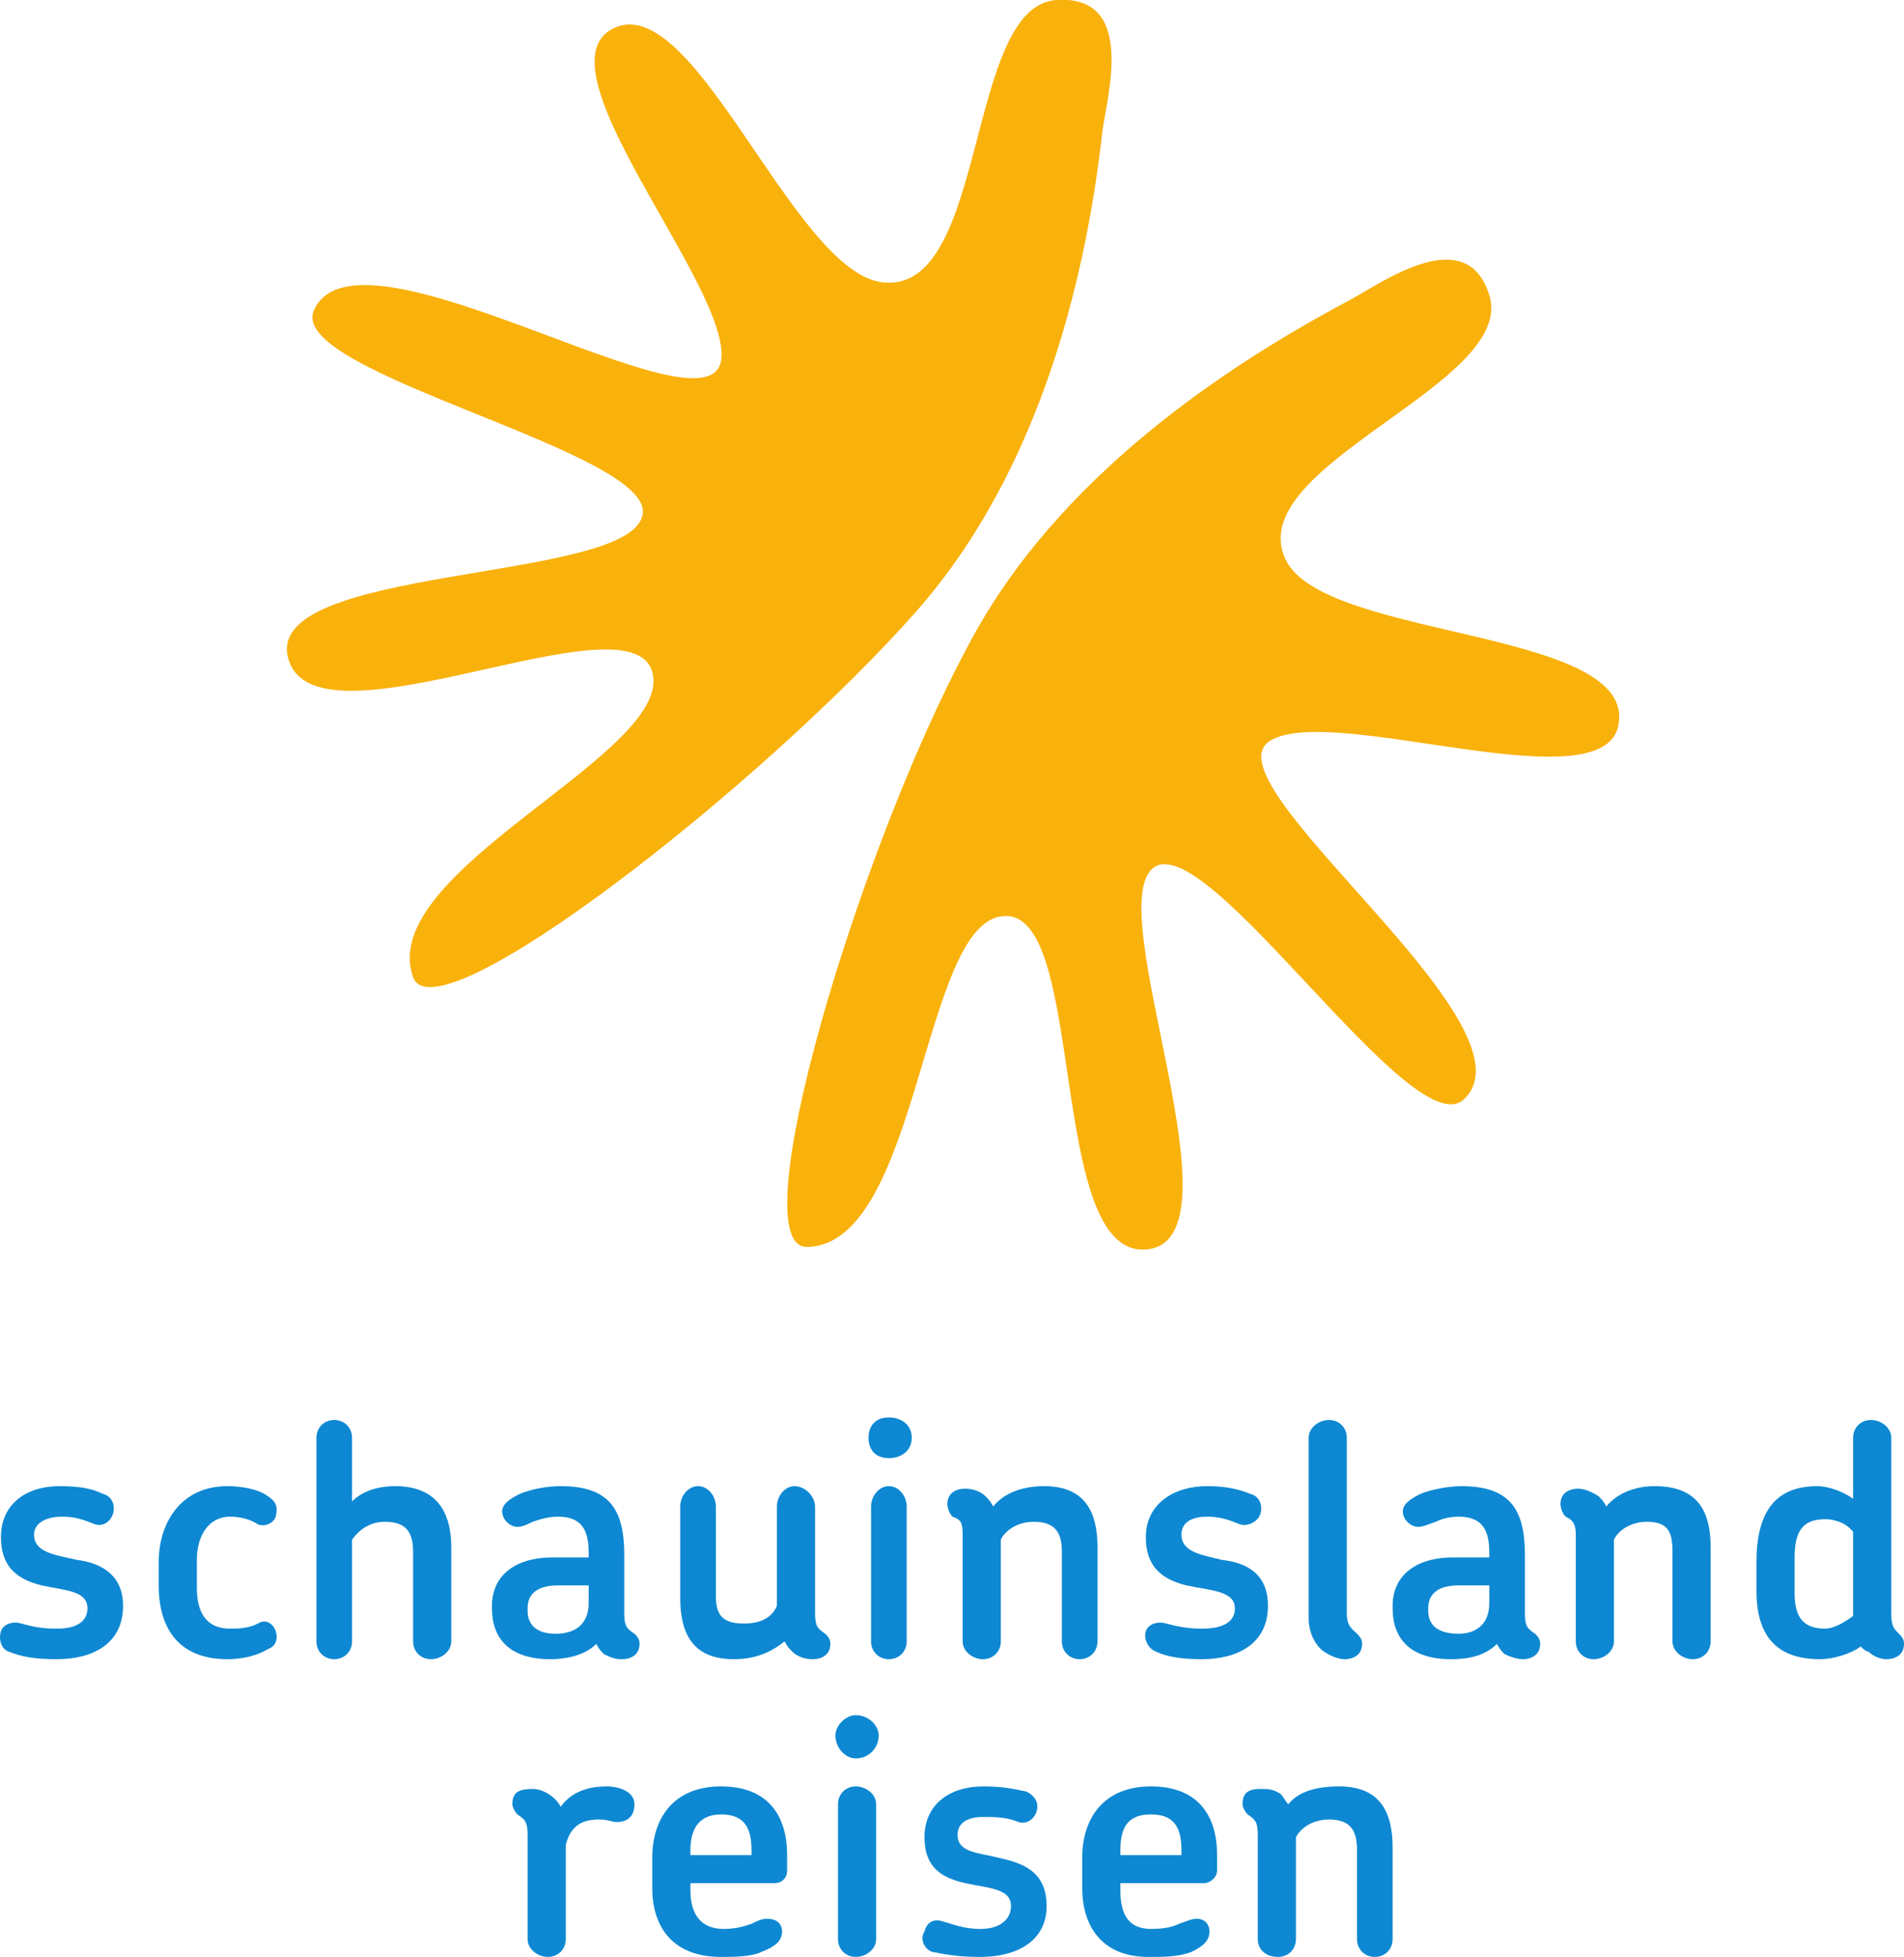 <?xml version="1.0" encoding="UTF-8" standalone="no"?>
<svg
   xmlns:dc="http://purl.org/dc/elements/1.1/"
   xmlns:cc="http://creativecommons.org/ns#"
   xmlns:rdf="http://www.w3.org/1999/02/22-rdf-syntax-ns#"
   xmlns:svg="http://www.w3.org/2000/svg"
   xmlns="http://www.w3.org/2000/svg"
   viewBox="0 0 898.05 922.8"
   height="922.8"
   width="898.05"
   xml:space="preserve"
   version="1.1"
   id="svg3336"><defs
     id="defs3340"><clipPath
       id="clipPath3352"
       clipPathUnits="userSpaceOnUse"><path
         style="clip-rule:evenodd"
         id="path3354"
         d="m 2104,6704.67 0,0 0,-770 749,0 0,770" /></clipPath><clipPath
       id="clipPath3364"
       clipPathUnits="userSpaceOnUse"><path
         id="path3366"
         d="m 2104,6704.67 0,0 0,-770 749,0 0,770" /></clipPath><clipPath
       id="clipPath3378"
       clipPathUnits="userSpaceOnUse"><path
         id="path3380"
         d="m 2104,6704.67 0,0 0,-770 749,0 0,770" /></clipPath><clipPath
       id="clipPath3390"
       clipPathUnits="userSpaceOnUse"><path
         id="path3392"
         d="m 2104,6704.67 0,0 0,-770 749,0 0,770" /></clipPath><clipPath
       id="clipPath3404"
       clipPathUnits="userSpaceOnUse"><path
         id="path3406"
         d="m 2104,6704.67 0,0 0,-770 749,0 0,770" /></clipPath><clipPath
       id="clipPath3418"
       clipPathUnits="userSpaceOnUse"><path
         id="path3420"
         d="m 2104,6704.67 0,0 0,-770 749,0 0,770" /></clipPath><clipPath
       id="clipPath3432"
       clipPathUnits="userSpaceOnUse"><path
         id="path3434"
         d="m 2104,6704.67 0,0 0,-770 749,0 0,770" /></clipPath><clipPath
       id="clipPath3450"
       clipPathUnits="userSpaceOnUse"><path
         id="path3452"
         d="m 2104,6704.67 0,0 0,-770 749,0 0,770" /></clipPath></defs><g
     transform="matrix(1.25,0,0,-1.25,-315.694,1813.15)"
     id="g3344"><g
       transform="matrix(8,0,0,8,-1767.885,-4985.963)"
       id="g3629"><g
         id="g3348"
         transform="scale(0.12,0.12)"><g
           clip-path="url(#clipPath3352)"
           id="g3350"><path
             id="path3356"
             style="fill:#f9b10b;fill-opacity:1;fill-rule:nonzero;stroke:none"
             d="m 2465,6464.67 0,0 c 50,57 67,135 73,189 2,14 13,53 -18,51 -36,-2 -27,-115 -68,-111 -35,3 -74,115 -106,100 -32,-15 47,-103 42,-131 -6,-31 -143,59 -160,20 -11,-25 137,-56 129,-81 -7,-26 -150,-19 -139,-56 11,-38 134,26 143,-5 9,-32 -109,-78 -94,-120 9,-25 138,76 198,144" /></g></g><path
         id="path3358"
         style="fill:#f9b10b;fill-opacity:1;fill-rule:nonzero;stroke:none"
         d="m 313.2,778.16 0,0 c -2.16,4.44 10.92,8.28 9.6,12.48 -1.08,3.48 -5.04,0.6 -6.6,-0.24 -5.64,-3 -13.8,-8.28 -18,-16.32 -5.16,-9.6 -10.8,-28.44 -7.56,-28.32 5.28,0.12 5.4,15.36 9.24,15.6 3.96,0.36 2.04,-16.08 6.72,-15.72 4.8,0.36 -2.16,16.08 0.36,18 2.52,1.92 12.24,-13.2 14.64,-10.92 3.72,3.48 -12.36,15 -9.12,16.92 3,1.8 16.2,-3.24 16.44,0.96 0.36,4.32 -13.92,3.84 -15.72,7.56" /><g
         id="g3360"
         transform="scale(0.12,0.12)"><g
           clip-path="url(#clipPath3364)"
           id="g3362"><path
             id="path3368"
             style="fill:#0e88d2;fill-opacity:1;fill-rule:nonzero;stroke:none"
             d="m 2631,6002.67 0,0 c -9,0 -16,-2 -20,-7 -1,1 -2,3 -3,4 -3,2 -5,2 -8,2 -4,0 -7,-1 -7,-6 0,-1 1,-3 2,-4 3,-2 4,-3 4,-8 l 0,-41 c 0,-4 3,-7 8,-7 4,0 7,3 7,7 l 0,40 c 2,4 7,7 13,7 9,0 11,-5 11,-12 l 0,-35 c 0,-4 3,-7 7,-7 4,0 7,3 7,7 l 0,36 c 0,14 -5,24 -21,24" /></g></g><path
         id="path3370"
         style="fill:#0e88d2;fill-opacity:1;fill-rule:nonzero;stroke:none"
         d="m 315,726.68 0,0 c 0.36,-0.24 0.72,-0.36 0.96,-0.36 0.48,0 0.84,0.24 0.84,0.72 0,0.24 -0.12,0.36 -0.24,0.48 -0.24,0.24 -0.48,0.36 -0.48,0.96 l 0,8.28 c 0,0.48 -0.36,0.84 -0.84,0.84 -0.48,0 -0.96,-0.36 -0.96,-0.84 l 0,-8.52 c 0,-0.72 0.36,-1.32 0.72,-1.56" /><path
         id="path3372"
         style="fill:#0e88d2;fill-opacity:1;fill-rule:nonzero;stroke:none"
         d="m 307.08,726.68 0,0 c 0.48,-0.24 1.2,-0.36 2.16,-0.36 1.68,0 3.12,0.72 3.12,2.52 0,1.56 -1.08,2.04 -2.16,2.16 -0.96,0.24 -1.92,0.36 -1.92,1.2 0,0.48 0.36,0.84 1.2,0.84 0.6,0 0.96,-0.12 1.56,-0.36 0.36,-0.12 0.84,0.12 0.96,0.48 0.12,0.36 0,0.84 -0.48,0.96 -0.6,0.24 -1.2,0.36 -2.04,0.36 -1.56,0 -2.88,-0.84 -2.88,-2.4 0,-1.56 0.96,-2.04 1.92,-2.28 1.08,-0.24 2.28,-0.24 2.28,-1.08 0,-0.6 -0.48,-0.96 -1.56,-0.96 -0.72,0 -1.2,0.12 -1.68,0.24 -0.36,0.12 -0.84,0 -0.96,-0.36 -0.12,-0.36 0.12,-0.84 0.48,-0.96" /><g
         id="g3374"
         transform="scale(0.12,0.12)"><g
           clip-path="url(#clipPath3378)"
           id="g3376"><path
             id="path3382"
             style="fill:#0e88d2;fill-opacity:1;fill-rule:nonzero;stroke:none"
             d="m 2569,5975.67 -24,0 0,2 c 0,9 3,14 12,14 9,0 12,-5 12,-14 l 0,-2 z m -12,27 0,0 c -19,0 -27,-13 -27,-28 l 0,-12 c 0,-14 7,-27 26,-27 6,0 12,0 17,2 4,2 7,4 7,8 0,3 -2,5 -5,5 -2,0 -4,-1 -7,-2 -2,-1 -5,-2 -11,-2 -9,0 -12,6 -12,15 l 0,3 33,0 c 2,0 5,2 5,5 l 0,6 c 0,15 -7,27 -26,27" /></g></g><path
         id="path3384"
         style="fill:#0e88d2;fill-opacity:1;fill-rule:nonzero;stroke:none"
         d="m 304.32,727.16 0,4.44 c 0,1.68 -0.6,2.88 -2.52,2.88 -1.08,0 -1.92,-0.36 -2.4,-0.96 -0.12,0.24 -0.24,0.36 -0.36,0.48 -0.24,0.24 -0.6,0.36 -0.96,0.36 -0.48,0 -0.84,-0.24 -0.84,-0.72 0,-0.24 0.12,-0.48 0.24,-0.6 0.36,-0.12 0.48,-0.24 0.48,-0.84 l 0,-5.04 c 0,-0.48 0.48,-0.84 0.96,-0.84 0.48,0 0.84,0.36 0.84,0.84 l 0,4.8 c 0.24,0.48 0.84,0.84 1.56,0.84 1.08,0 1.32,-0.6 1.32,-1.44 l 0,-4.2 c 0,-0.48 0.36,-0.84 0.84,-0.84 0.48,0 0.84,0.36 0.84,0.84" /><g
         id="g3386"
         transform="scale(0.12,0.12)"><g
           clip-path="url(#clipPath3390)"
           id="g3388"><path
             id="path3394"
             style="fill:#0e88d2;fill-opacity:1;fill-rule:nonzero;stroke:none"
             d="m 2497,5974.67 0,0 c -8,2 -16,2 -16,9 0,4 3,7 10,7 5,0 9,0 14,-2 3,-1 6,1 7,4 1,3 0,6 -4,8 -5,1 -9,2 -17,2 -13,0 -23,-7 -23,-20 0,-12 7,-16 16,-18 9,-2 18,-2 18,-9 0,-5 -4,-9 -12,-9 -7,0 -11,2 -15,3 -3,1 -6,0 -7,-4 -2,-3 0,-7 3,-8 5,-1 10,-2 19,-2 14,0 26,6 26,20 0,14 -10,17 -19,19" /></g></g><path
         id="path3396"
         style="fill:#0e88d2;fill-opacity:1;fill-rule:nonzero;stroke:none"
         d="m 294.48,734.48 0,0 c -0.48,0 -0.84,-0.48 -0.84,-0.96 l 0,-6.36 c 0,-0.48 0.36,-0.84 0.84,-0.84 0.48,0 0.84,0.36 0.84,0.84 l 0,6.36 c 0,0.48 -0.36,0.96 -0.84,0.96" /><path
         id="path3398"
         style="fill:#0e88d2;fill-opacity:1;fill-rule:nonzero;stroke:none"
         d="m 294.48,737.72 0,0 c -0.6,0 -0.96,-0.36 -0.96,-0.96 0,-0.6 0.36,-0.96 0.96,-0.96 0.6,0 1.08,0.36 1.08,0.96 0,0.6 -0.48,0.96 -1.08,0.96" /><g
         id="g3400"
         transform="scale(0.12,0.12)"><g
           clip-path="url(#clipPath3404)"
           id="g3402"><path
             id="path3408"
             style="fill:#0e88d2;fill-opacity:1;fill-rule:nonzero;stroke:none"
             d="m 2441,6002.67 0,0 c -4,0 -7,-3 -7,-7 l 0,-53 c 0,-4 3,-7 7,-7 4,0 8,3 8,7 l 0,53 c 0,4 -4,7 -8,7" /></g></g><path
         id="path3410"
         style="fill:#0e88d2;fill-opacity:1;fill-rule:nonzero;stroke:none"
         d="m 292.92,723.68 0,0 c -0.48,0 -0.96,-0.48 -0.96,-0.96 0,-0.6 0.48,-1.08 0.96,-1.08 0.6,0 1.08,0.48 1.08,1.08 0,0.48 -0.48,0.96 -1.08,0.96" /><path
         id="path3412"
         style="fill:#0e88d2;fill-opacity:1;fill-rule:nonzero;stroke:none"
         d="m 291.48,727.52 0,0 c -0.36,0.24 -0.48,0.36 -0.48,0.96 l 0,5.04 c 0,0.48 -0.48,0.96 -0.96,0.96 -0.48,0 -0.84,-0.48 -0.84,-0.96 l 0,-4.68 c -0.24,-0.6 -0.84,-0.84 -1.56,-0.84 -1.08,0 -1.32,0.48 -1.32,1.32 l 0,4.2 c 0,0.48 -0.36,0.96 -0.84,0.96 -0.48,0 -0.84,-0.48 -0.84,-0.96 l 0,-4.32 c 0,-1.68 0.6,-2.88 2.52,-2.88 1.08,0 1.8,0.36 2.4,0.84 0.12,-0.24 0.24,-0.36 0.36,-0.48 0.24,-0.24 0.6,-0.36 0.96,-0.36 0.48,0 0.84,0.24 0.84,0.72 0,0.24 -0.12,0.36 -0.24,0.48" /><g
         id="g3414"
         transform="scale(0.12,0.12)"><g
           clip-path="url(#clipPath3418)"
           id="g3416"><path
             id="path3422"
             style="fill:#0e88d2;fill-opacity:1;fill-rule:nonzero;stroke:none"
             d="m 2400,5975.67 -24,0 0,2 c 0,9 4,14 12,14 9,0 12,-5 12,-14 l 0,-2 z m -12,27 0,0 c -19,0 -27,-13 -27,-28 l 0,-12 c 0,-14 7,-27 27,-27 5,0 12,0 16,2 5,2 8,4 8,8 0,3 -2,5 -6,5 -2,0 -4,-1 -6,-2 -3,-1 -6,-2 -11,-2 -9,0 -13,6 -13,15 l 0,3 33,0 c 3,0 5,2 5,5 l 0,6 c 0,15 -7,27 -26,27" /><path
             id="path3424"
             style="fill:#0e88d2;fill-opacity:1;fill-rule:nonzero;stroke:none"
             d="m 2343,6002.67 0,0 c -5,0 -13,-1 -18,-8 -2,4 -7,7 -11,7 -5,0 -8,-1 -8,-6 0,-1 1,-3 2,-4 3,-2 4,-3 4,-8 l 0,-41 c 0,-4 4,-7 8,-7 4,0 7,3 7,7 l 0,37 c 2,8 7,10 13,10 4,0 5,-1 7,-1 5,0 7,3 7,7 0,5 -6,7 -11,7" /></g></g><path
         id="path3426"
         style="fill:#0e88d2;fill-opacity:1;fill-rule:nonzero;stroke:none"
         d="m 280.32,728.96 0,0 c 0,-0.96 -0.6,-1.44 -1.56,-1.44 -0.96,0 -1.32,0.48 -1.32,1.08 l 0,0.12 c 0,0.6 0.36,1.08 1.44,1.08 l 1.44,0 0,-0.84 z m 2.16,-1.44 0,0 c -0.36,0.24 -0.48,0.36 -0.48,0.96 l 0,2.76 c 0,2.16 -0.72,3.24 -3,3.24 -0.6,0 -1.32,-0.12 -1.92,-0.36 -0.48,-0.24 -0.84,-0.48 -0.84,-0.84 0,-0.36 0.36,-0.72 0.72,-0.72 0.24,0 0.48,0.12 0.72,0.24 0.36,0.12 0.72,0.24 1.2,0.24 1.08,0 1.44,-0.6 1.44,-1.68 l 0,-0.24 -1.68,0 c -1.92,0 -2.88,-0.96 -2.88,-2.28 l 0,-0.12 c 0,-1.44 0.84,-2.4 2.76,-2.4 0.6,0 1.56,0.12 2.16,0.72 0.12,-0.24 0.24,-0.36 0.36,-0.48 0.24,-0.12 0.48,-0.24 0.84,-0.24 0.48,0 0.84,0.24 0.84,0.72 0,0.24 -0.12,0.36 -0.24,0.48" /><g
         id="g3428"
         transform="scale(0.12,0.12)"><g
           clip-path="url(#clipPath3432)"
           id="g3430"><path
             id="path3436"
             style="fill:#0e88d2;fill-opacity:1;fill-rule:nonzero;stroke:none"
             d="m 2135,6091.67 0,0 c -9,2 -17,3 -17,10 0,4 4,7 11,7 5,0 8,-1 13,-3 3,-1 6,1 7,4 1,3 0,7 -4,8 -4,2 -9,3 -17,3 -13,0 -23,-7 -23,-20 0,-13 8,-17 16,-19 9,-2 18,-2 18,-9 0,-5 -4,-8 -12,-8 -7,0 -10,1 -14,2 -3,1 -7,0 -8,-3 -1,-3 0,-7 3,-8 5,-2 10,-3 19,-3 14,0 26,6 26,21 0,13 -10,17 -18,18" /></g></g><path
         id="path3438"
         style="fill:#0e88d2;fill-opacity:1;fill-rule:nonzero;stroke:none"
         d="m 263.4,733.04 0,0 c 0.48,0 0.96,-0.12 1.32,-0.36 0.24,-0.12 0.72,0 0.84,0.36 0.12,0.48 0,0.72 -0.36,0.96 -0.48,0.36 -1.32,0.48 -1.92,0.48 -2.16,0 -3.24,-1.68 -3.24,-3.6 l 0,-1.08 c 0,-2.04 0.96,-3.48 3.24,-3.48 0.6,0 1.32,0.12 1.92,0.48 0.36,0.12 0.48,0.48 0.36,0.84 -0.12,0.36 -0.48,0.6 -0.84,0.36 -0.48,-0.24 -0.96,-0.24 -1.32,-0.24 -1.08,0 -1.56,0.72 -1.56,1.92 l 0,1.32 c 0,1.2 0.6,2.04 1.56,2.04" /><path
         id="path3440"
         style="fill:#0e88d2;fill-opacity:1;fill-rule:nonzero;stroke:none"
         d="m 271.2,734.48 0,0 c -0.84,0 -1.56,-0.24 -2.04,-0.72 l 0,3 c 0,0.48 -0.36,0.84 -0.84,0.84 -0.48,0 -0.84,-0.36 -0.84,-0.84 l 0,-9.6 c 0,-0.48 0.36,-0.84 0.84,-0.84 0.48,0 0.84,0.36 0.84,0.84 l 0,4.8 c 0.36,0.48 0.84,0.84 1.56,0.84 1.08,0 1.32,-0.6 1.32,-1.44 l 0,-4.2 c 0,-0.48 0.36,-0.84 0.84,-0.84 0.48,0 0.96,0.36 0.96,0.84 l 0,4.44 c 0,1.68 -0.72,2.88 -2.64,2.88" /><path
         id="path3442"
         style="fill:#0e88d2;fill-opacity:1;fill-rule:nonzero;stroke:none"
         d="m 322.8,728.96 0,0 c 0,-0.96 -0.6,-1.44 -1.44,-1.44 -1.08,0 -1.44,0.48 -1.44,1.08 l 0,0.12 c 0,0.6 0.36,1.08 1.44,1.08 l 1.44,0 0,-0.84 z m 2.16,-1.44 0,0 c -0.36,0.24 -0.48,0.36 -0.48,0.96 l 0,2.76 c 0,2.16 -0.72,3.24 -3,3.24 -0.48,0 -1.32,-0.12 -1.92,-0.36 -0.48,-0.24 -0.84,-0.48 -0.84,-0.84 0,-0.36 0.36,-0.72 0.72,-0.72 0.24,0 0.48,0.12 0.84,0.24 0.24,0.12 0.6,0.24 1.08,0.24 1.08,0 1.44,-0.6 1.44,-1.68 l 0,-0.24 -1.68,0 c -1.92,0 -2.88,-0.96 -2.88,-2.28 l 0,-0.12 c 0,-1.44 0.84,-2.4 2.76,-2.4 0.72,0 1.56,0.12 2.16,0.72 0.12,-0.24 0.24,-0.36 0.36,-0.48 0.24,-0.12 0.6,-0.24 0.84,-0.24 0.48,0 0.84,0.24 0.84,0.72 0,0.24 -0.12,0.36 -0.24,0.48" /><path
         id="path3444"
         style="fill:#0e88d2;fill-opacity:1;fill-rule:nonzero;stroke:none"
         d="m 330.6,734.48 0,0 c -0.96,0 -1.8,-0.36 -2.28,-0.96 -0.12,0.24 -0.24,0.36 -0.36,0.48 -0.36,0.24 -0.72,0.36 -0.96,0.36 -0.48,0 -0.84,-0.24 -0.84,-0.72 0,-0.24 0.12,-0.48 0.24,-0.6 0.24,-0.12 0.48,-0.24 0.48,-0.84 l 0,-5.04 c 0,-0.48 0.36,-0.84 0.84,-0.84 0.48,0 0.96,0.36 0.96,0.84 l 0,4.8 c 0.24,0.48 0.84,0.84 1.56,0.84 1.08,0 1.2,-0.6 1.2,-1.44 l 0,-4.2 c 0,-0.48 0.48,-0.84 0.96,-0.84 0.48,0 0.84,0.36 0.84,0.84 l 0,4.44 c 0,1.68 -0.6,2.88 -2.64,2.88" /><g
         id="g3446"
         transform="scale(0.12,0.12)"><g
           clip-path="url(#clipPath3450)"
           id="g3448"><path
             id="path3454"
             style="fill:#0e88d2;fill-opacity:1;fill-rule:nonzero;stroke:none"
             d="m 2833,6069.67 0,0 c -4,-3 -8,-5 -11,-5 -9,0 -12,5 -12,14 l 0,14 c 0,10 3,15 12,15 3,0 8,-1 11,-5 l 0,-33 z m 18,-7 0,0 c -2,2 -3,3 -3,8 l 0,69 c 0,4 -4,7 -8,7 -4,0 -7,-3 -7,-7 l 0,-24 c -4,3 -10,5 -14,5 -18,0 -24,-12 -24,-30 l 0,-11 c 0,-18 8,-27 25,-27 5,0 12,2 16,5 1,-1 2,-2 3,-2 2,-2 5,-3 7,-3 4,0 7,2 7,6 0,2 -1,3 -2,4" /></g></g></g></g></svg>
